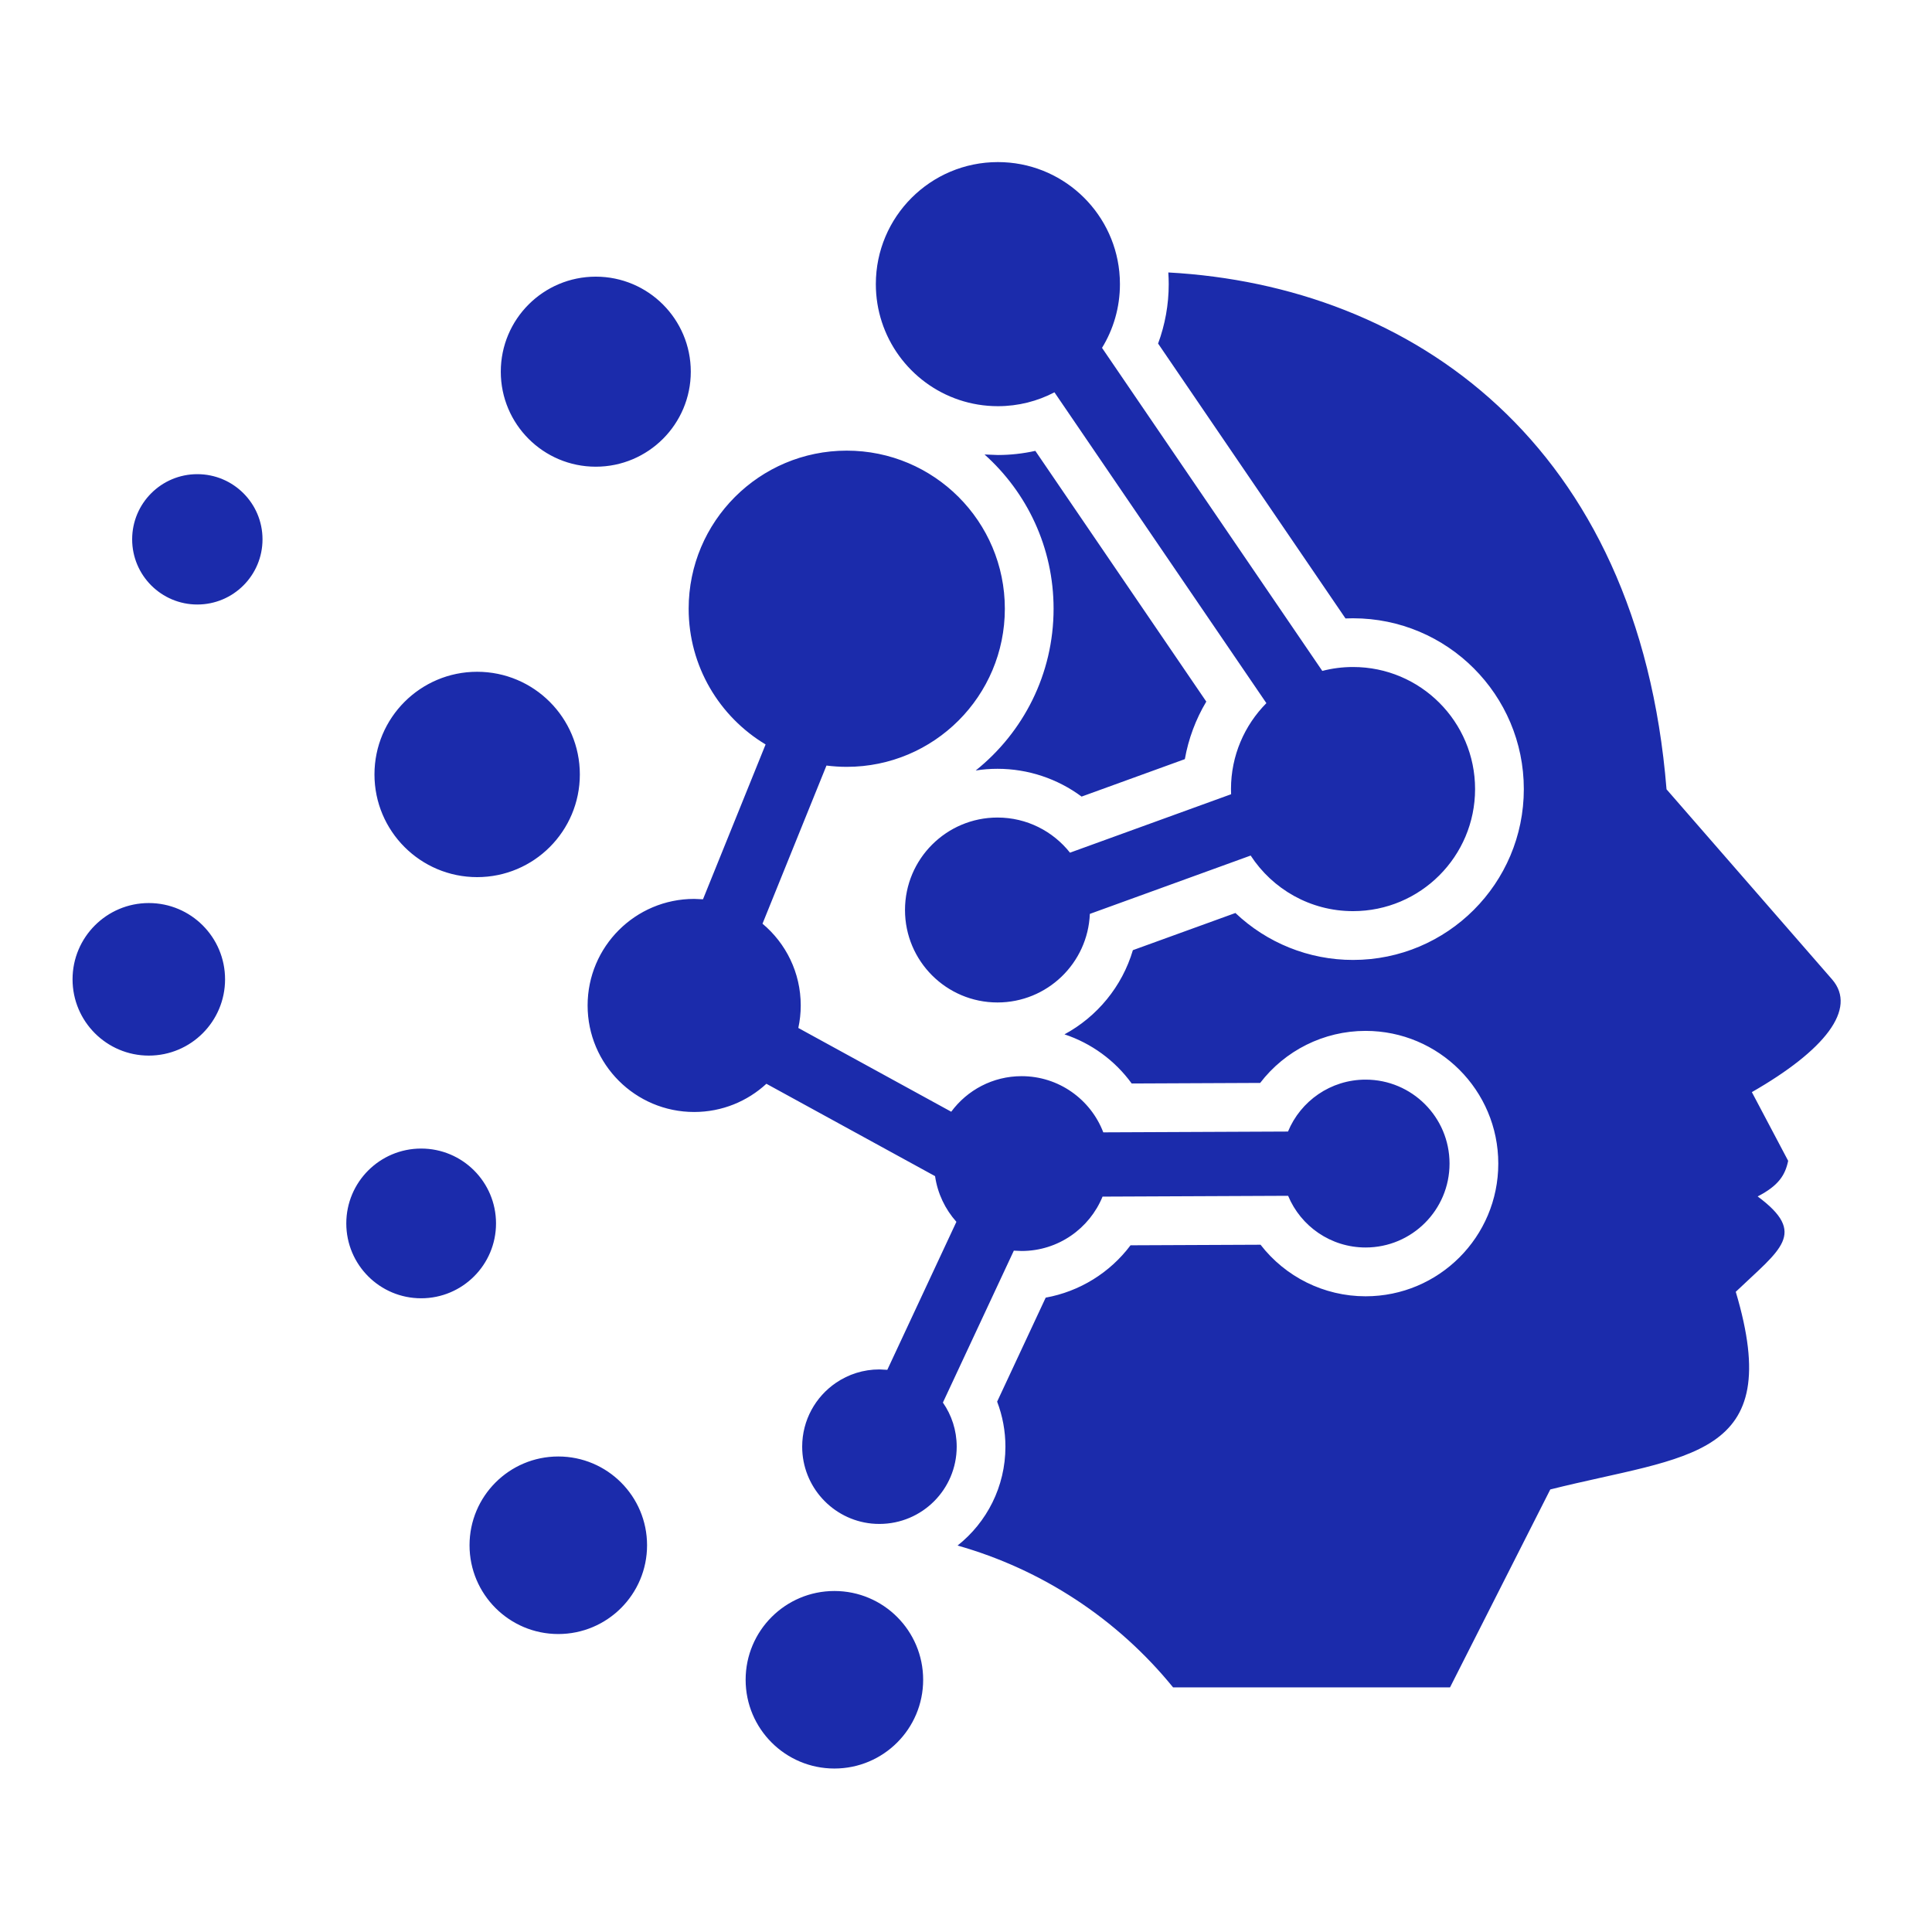 <svg xmlns="http://www.w3.org/2000/svg" xmlns:xlink="http://www.w3.org/1999/xlink" width="500" zoomAndPan="magnify" viewBox="0 0 375 375" height="500" preserveAspectRatio="xMidYMid meet" version="1.2"><defs><clipPath id="ae8685c8d2"><path d="M 14.082 31.422 L 358 31.422 L 358 343.422 L 14.082 343.422 Z M 14.082 31.422 "/></clipPath></defs><g id="7b577cc4ad"><g clip-rule="nonzero" clip-path="url(#ae8685c8d2)"><path style=" stroke:none;fill-rule:evenodd;fill:#1b2bab;fill-opacity:1;" d="M 28.883 175.281 C 37.059 175.281 43.684 181.91 43.684 190.086 C 43.684 198.262 37.059 204.891 28.883 204.891 C 20.711 204.891 14.082 198.262 14.082 190.086 C 14.082 181.914 20.711 175.281 28.883 175.281 M 38.301 92.035 C 45.289 92.035 50.953 97.691 50.953 104.684 C 50.953 111.672 45.289 117.336 38.301 117.336 C 31.316 117.336 25.652 111.672 25.652 104.684 C 25.652 97.691 31.316 92.035 38.301 92.035 Z M 92.613 130.391 C 103.621 130.391 112.547 139.316 112.547 150.32 C 112.547 161.328 103.621 170.25 92.613 170.25 C 81.609 170.25 72.684 161.32 72.684 150.32 C 72.688 139.312 81.609 130.391 92.613 130.391 Z M 115.641 53.699 C 125.82 53.699 134.082 61.953 134.082 72.145 C 134.082 82.324 125.82 90.586 115.641 90.586 C 105.457 90.586 97.203 82.324 97.203 72.145 C 97.203 61.953 105.457 53.699 115.641 53.699 Z M 224.785 66.684 L 261.16 120.039 L 262.621 120.008 C 280.93 120.008 295.773 134.859 295.773 153.164 C 295.773 171.469 280.93 186.324 262.621 186.324 C 254.004 186.324 245.879 182.988 239.793 177.211 L 219.891 184.426 C 217.805 191.484 212.953 197.34 206.613 200.766 C 211.84 202.5 216.418 205.836 219.66 210.305 L 244.598 210.195 C 249.391 203.938 256.906 200.094 265.059 200.094 C 279.277 200.094 290.816 211.625 290.816 225.852 C 290.816 240.078 279.285 251.609 265.059 251.609 C 256.949 251.609 249.469 247.809 244.672 241.602 L 219.434 241.711 C 215.445 247.027 209.562 250.68 202.969 251.871 L 193.543 272.059 C 194.605 274.836 195.152 277.789 195.152 280.801 C 195.152 288.574 191.523 295.508 185.863 299.988 C 202.18 304.613 216.832 314.164 227.699 327.523 L 281.445 327.523 L 300.91 289.102 C 327.727 282.375 346.645 283.352 336.91 250.738 C 345.562 242.469 350.902 239.453 341.16 232.227 C 345.215 230.137 346.5 228.105 347.082 225.316 L 340.035 211.98 C 354.129 203.906 360.582 195.844 355.605 190.098 L 323.473 153.207 C 318.02 85.953 273.984 55.469 226.77 52.883 C 226.816 53.637 226.848 54.387 226.848 55.148 C 226.848 59.109 226.145 63.008 224.785 66.684 Z M 217.258 52.738 C 216.051 40.793 205.961 31.461 193.691 31.461 C 180.609 31.461 170 42.07 170 55.148 C 170 57.707 170.406 60.176 171.16 62.484 C 174.246 71.977 183.168 78.84 193.691 78.84 C 197.656 78.84 201.387 77.867 204.668 76.148 L 245.805 136.48 C 241.559 140.766 238.934 146.656 238.934 153.156 L 238.957 154.16 L 207.684 165.504 C 204.398 161.352 199.316 158.684 193.609 158.684 C 183.703 158.684 175.66 166.723 175.66 176.633 C 175.66 186.547 183.703 194.578 193.609 194.578 C 203.27 194.578 211.145 186.941 211.539 177.387 L 242.754 166.062 C 246.984 172.555 254.301 176.852 262.621 176.852 C 275.703 176.852 286.312 166.234 286.312 153.156 C 286.312 140.074 275.711 129.465 262.621 129.465 C 260.559 129.465 258.559 129.73 256.656 130.223 L 213.902 67.52 C 216.113 63.914 217.379 59.68 217.379 55.148 C 217.379 54.336 217.336 53.531 217.258 52.738 Z M 162.262 268.402 C 158.305 271.098 155.703 275.645 155.703 280.793 C 155.703 288.566 161.621 294.965 169.188 295.723 C 169.688 295.77 170.188 295.793 170.695 295.793 C 178.98 295.793 185.695 289.078 185.695 280.793 C 185.695 277.617 184.707 274.668 183.016 272.238 L 196.785 242.75 L 198.289 242.816 C 205.387 242.816 211.473 238.453 214.004 232.262 L 250.023 232.105 C 252.473 238 258.289 242.137 265.066 242.137 C 274.062 242.137 281.355 234.844 281.355 225.848 C 281.355 216.852 274.062 209.555 265.066 209.555 C 258.266 209.555 252.445 213.719 250 219.633 L 214.148 219.789 C 211.707 213.41 205.527 208.883 198.293 208.883 C 192.695 208.883 187.727 211.598 184.633 215.785 L 154.953 199.527 C 155.258 198.121 155.422 196.656 155.422 195.16 C 155.422 188.781 152.535 183.078 148 179.289 L 160.418 148.594 C 161.711 148.754 163.023 148.844 164.352 148.844 C 181.305 148.844 195.039 135.105 195.039 118.152 C 195.039 101.207 181.301 87.469 164.352 87.469 C 147.406 87.469 133.668 101.207 133.668 118.152 C 133.668 129.344 139.656 139.129 148.602 144.496 L 136.449 174.551 L 134.738 174.477 C 123.316 174.477 114.055 183.734 114.055 195.16 C 114.055 206.582 123.316 215.836 134.738 215.836 C 140.148 215.836 145.074 213.758 148.758 210.359 L 181.496 228.289 C 181.984 231.672 183.469 234.723 185.637 237.156 L 172.227 265.883 L 170.703 265.805 C 167.574 265.801 164.664 266.762 162.262 268.402 Z M 193.602 149.223 C 199.562 149.223 205.262 151.152 209.938 154.617 L 229.977 147.348 C 230.68 143.395 232.09 139.617 234.141 136.18 L 200.957 87.512 C 198.582 88.039 196.148 88.316 193.691 88.316 L 191.098 88.215 C 199.32 95.566 204.5 106.254 204.5 118.152 C 204.5 130.859 198.594 142.188 189.379 149.555 C 190.754 149.332 192.168 149.223 193.602 149.223 Z M 161.957 308.812 C 171.473 308.812 179.184 316.527 179.184 326.043 C 179.184 335.559 171.473 343.27 161.957 343.27 C 152.445 343.27 144.727 335.559 144.727 326.043 C 144.727 316.527 152.441 308.812 161.957 308.812 Z M 108.363 282.703 C 117.879 282.703 125.594 290.418 125.594 299.934 C 125.594 309.449 117.879 317.164 108.363 317.164 C 98.848 317.164 91.137 309.449 91.137 299.934 C 91.137 290.418 98.848 282.703 108.363 282.703 Z M 81.746 222.934 C 89.773 222.934 96.277 229.438 96.277 237.465 C 96.277 245.488 89.773 251.996 81.746 251.996 C 73.715 251.996 67.215 245.484 67.215 237.465 C 67.215 229.434 73.723 222.934 81.746 222.934 Z M 81.746 222.934 "/></g></g></svg>